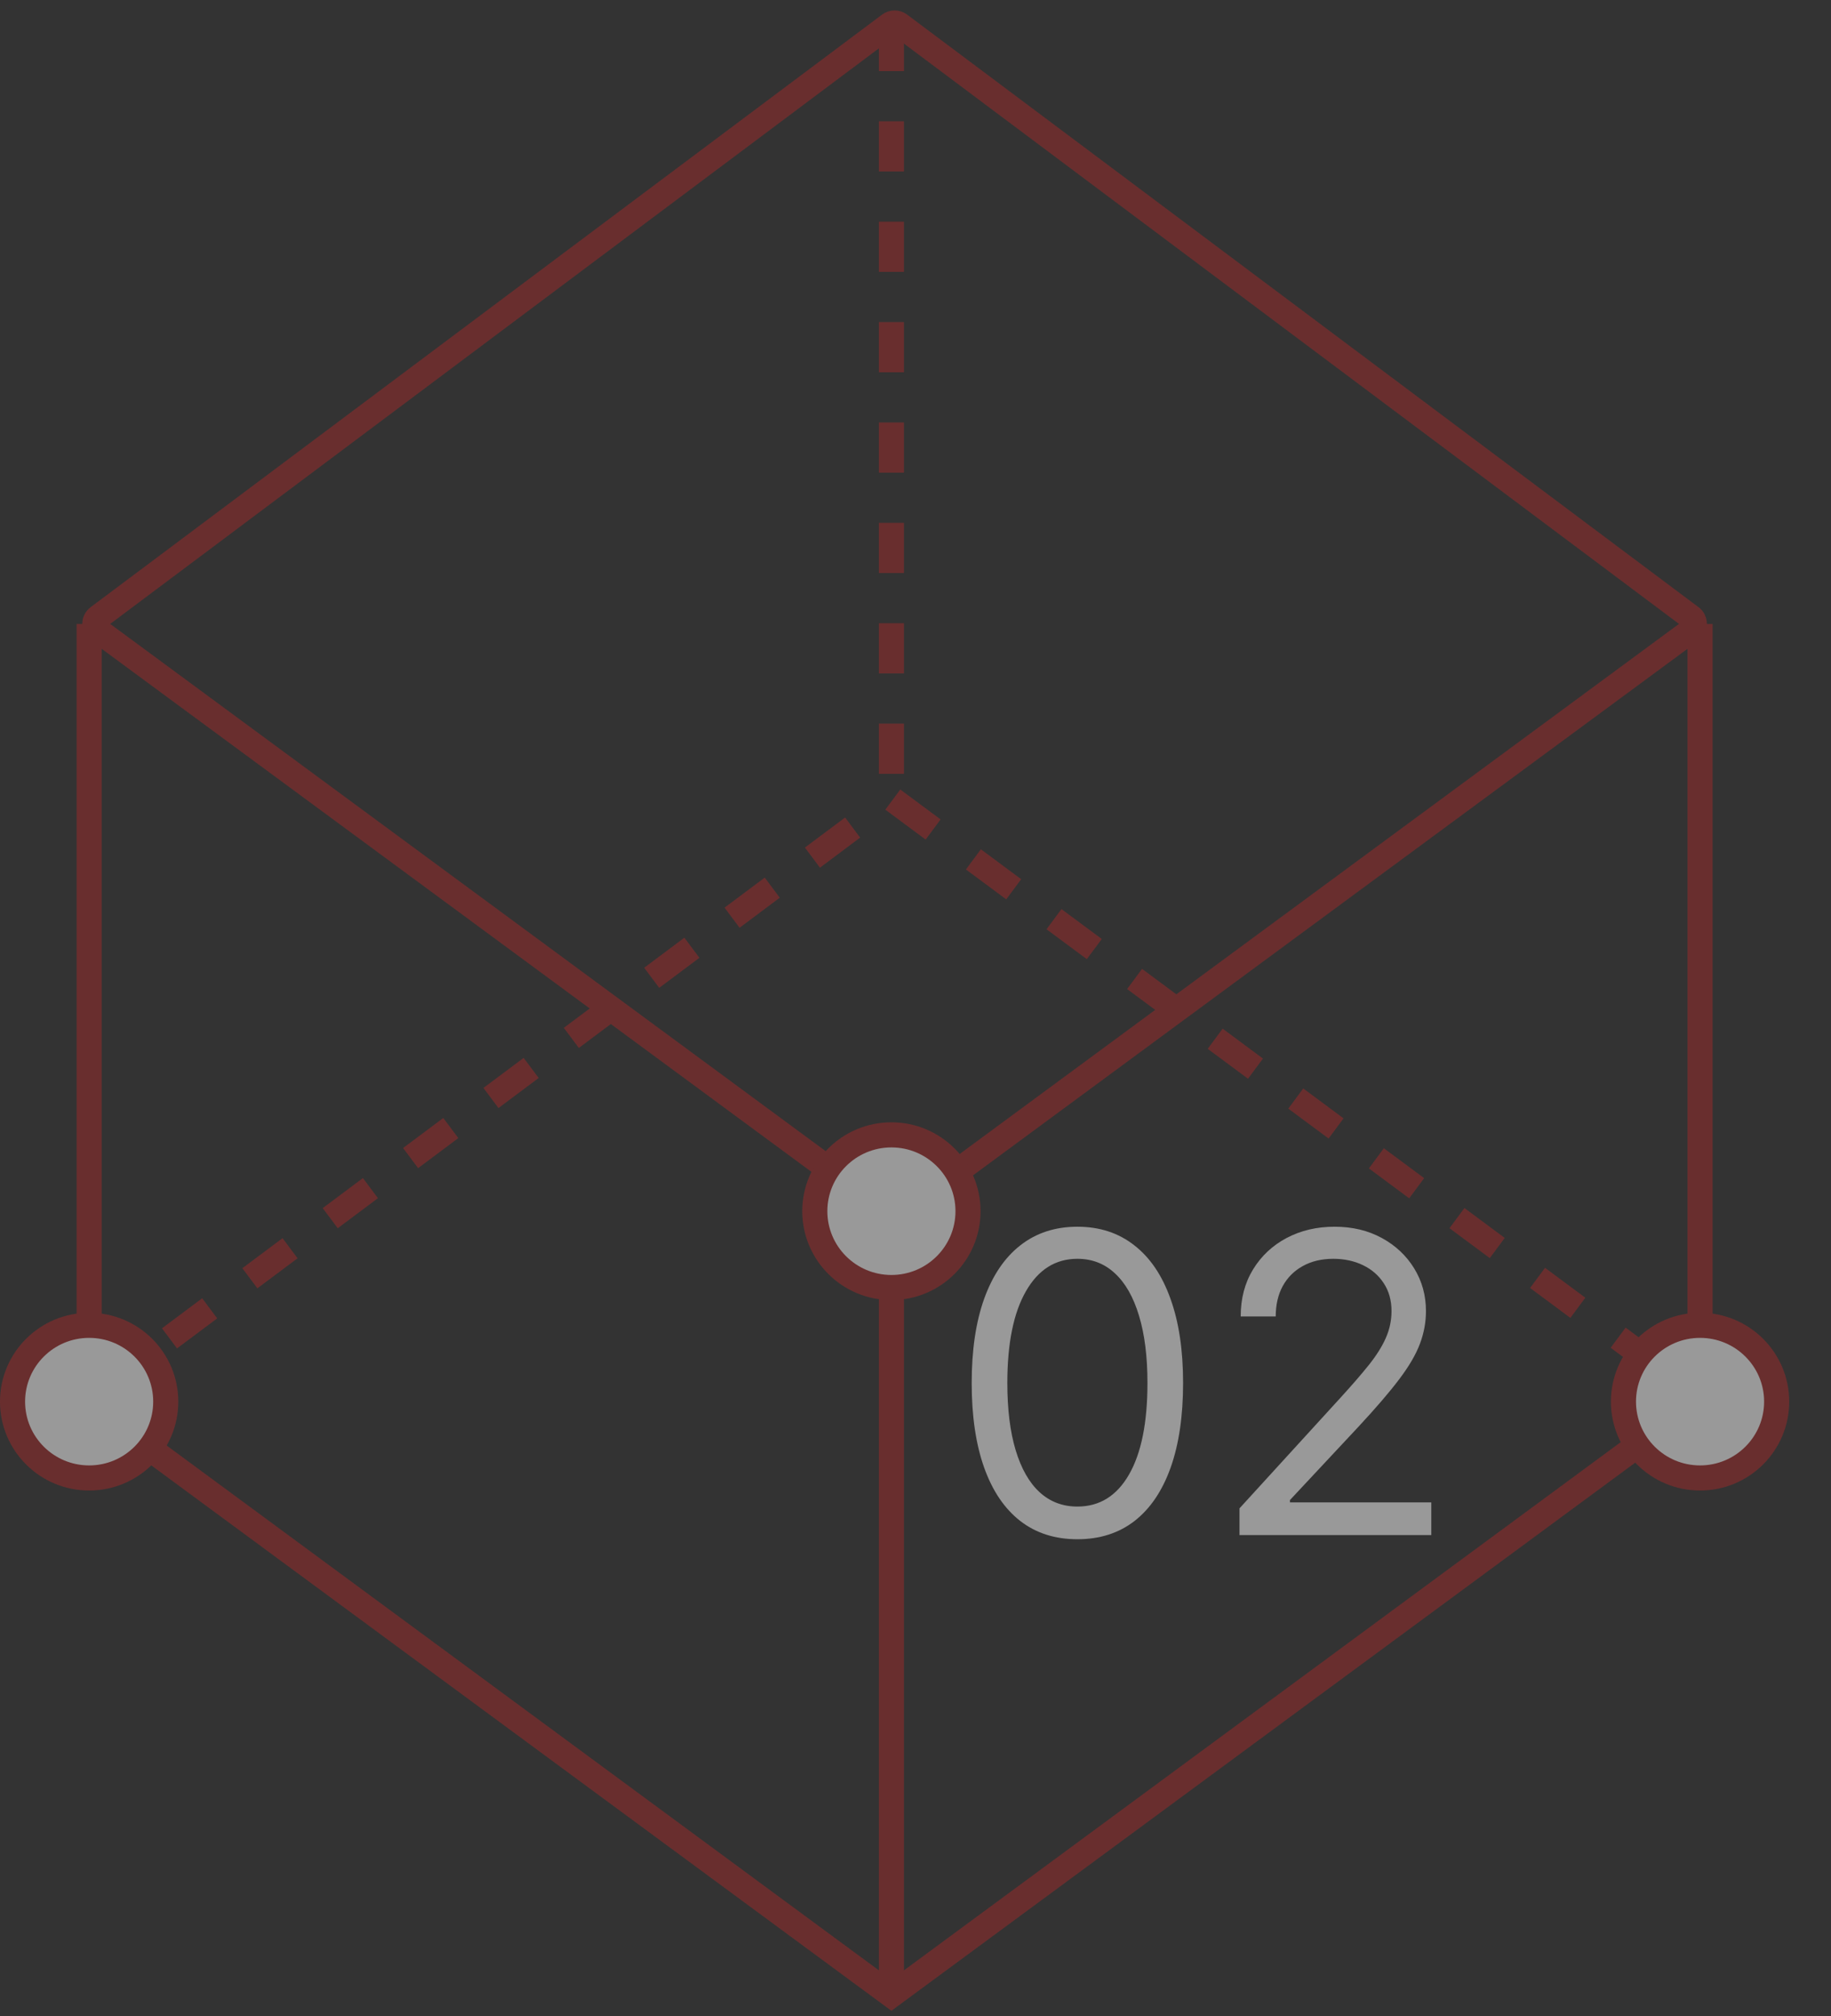 <?xml version="1.0" encoding="UTF-8"?> <svg xmlns="http://www.w3.org/2000/svg" width="219" height="241" viewBox="0 0 219 241" fill="none"><rect x="0" y="0" width="219" height="241" fill="#333333" stroke="none"/> <g opacity="0.5"> <path d="M10.662 167.169L106.619 95.458L203.338 167.169" stroke="#A02929" stroke-width="3" stroke-dasharray="6 6"></path> <path d="M106.619 2.5V95.079" stroke="#A02929" stroke-width="3" stroke-dasharray="6 6"></path> <path d="M11.74 73.783L106.401 2.948C106.756 2.683 107.244 2.683 107.599 2.948L202.26 73.783C202.797 74.185 202.794 74.991 202.253 75.389L107.593 145.105C107.24 145.365 106.76 145.365 106.407 145.105L11.746 75.389C11.207 74.991 11.203 74.185 11.74 73.783Z" stroke="#A02929" stroke-width="3"></path> <path d="M10.281 167.548L106.619 238.5L202.957 167.548" stroke="#A02929" stroke-width="3"></path> <path d="M10.662 74.59V167.169" stroke="#A02929" stroke-width="3"></path> <path d="M203.338 74.59V167.169" stroke="#A02929" stroke-width="3"></path> <path d="M106.619 144.783V237.362" stroke="#A02929" stroke-width="3"></path> <path d="M115.781 144.783C115.781 149.817 111.684 153.907 106.619 153.907C101.554 153.907 97.457 149.817 97.457 144.783C97.457 139.749 101.554 135.659 106.619 135.659C111.684 135.659 115.781 139.749 115.781 144.783Z" fill="white" stroke="#A02929" stroke-width="3"></path> <path d="M212.5 167.548C212.5 172.582 208.403 176.672 203.338 176.672C198.273 176.672 194.176 172.582 194.176 167.548C194.176 162.514 198.273 158.425 203.338 158.425C208.403 158.425 212.5 162.514 212.5 167.548Z" fill="white" stroke="#A02929" stroke-width="3"></path> <path d="M19.824 167.548C19.824 172.582 15.727 176.672 10.662 176.672C5.597 176.672 1.5 172.582 1.5 167.548C1.5 162.514 5.597 158.425 10.662 158.425C15.727 158.425 19.824 162.514 19.824 167.548Z" fill="white" stroke="#A02929" stroke-width="3"></path> </g> <path d="M128.863 183.997C126.188 183.997 123.909 183.269 122.027 181.813C120.145 180.345 118.707 178.221 117.713 175.439C116.718 172.645 116.221 169.272 116.221 165.318C116.221 161.388 116.718 158.032 117.713 155.251C118.719 152.457 120.163 150.326 122.045 148.859C123.939 147.379 126.212 146.639 128.863 146.639C131.515 146.639 133.782 147.379 135.664 148.859C137.558 150.326 139.002 152.457 139.996 155.251C141.002 158.032 141.505 161.388 141.505 165.318C141.505 169.272 141.008 172.645 140.014 175.439C139.02 178.221 137.581 180.345 135.699 181.813C133.817 183.269 131.538 183.997 128.863 183.997ZM128.863 180.091C131.515 180.091 133.574 178.812 135.042 176.256C136.51 173.699 137.244 170.053 137.244 165.318C137.244 162.17 136.907 159.488 136.232 157.275C135.569 155.061 134.61 153.375 133.355 152.214C132.113 151.054 130.615 150.474 128.863 150.474C126.235 150.474 124.182 151.771 122.702 154.363C121.222 156.943 120.483 160.595 120.483 165.318C120.483 168.467 120.814 171.142 121.477 173.344C122.14 175.545 123.093 177.22 124.336 178.369C125.59 179.517 127.1 180.091 128.863 180.091ZM148.252 183.5V180.304L160.255 167.165C161.664 165.626 162.824 164.288 163.735 163.152C164.647 162.004 165.322 160.927 165.76 159.92C166.209 158.902 166.434 157.837 166.434 156.724C166.434 155.446 166.127 154.339 165.511 153.404C164.907 152.469 164.079 151.747 163.025 151.238C161.972 150.729 160.788 150.474 159.474 150.474C158.077 150.474 156.858 150.764 155.816 151.344C154.787 151.913 153.988 152.712 153.419 153.741C152.863 154.771 152.585 155.979 152.585 157.364H148.395C148.395 155.233 148.886 153.363 149.868 151.753C150.851 150.143 152.188 148.888 153.881 147.989C155.586 147.089 157.497 146.639 159.616 146.639C161.747 146.639 163.635 147.089 165.28 147.989C166.926 148.888 168.216 150.102 169.151 151.629C170.086 153.156 170.554 154.854 170.554 156.724C170.554 158.062 170.311 159.37 169.826 160.648C169.352 161.915 168.524 163.33 167.34 164.892C166.168 166.443 164.54 168.337 162.457 170.574L154.289 179.31V179.594H171.193V183.5H148.252Z" fill="#999999"></path> </svg> 